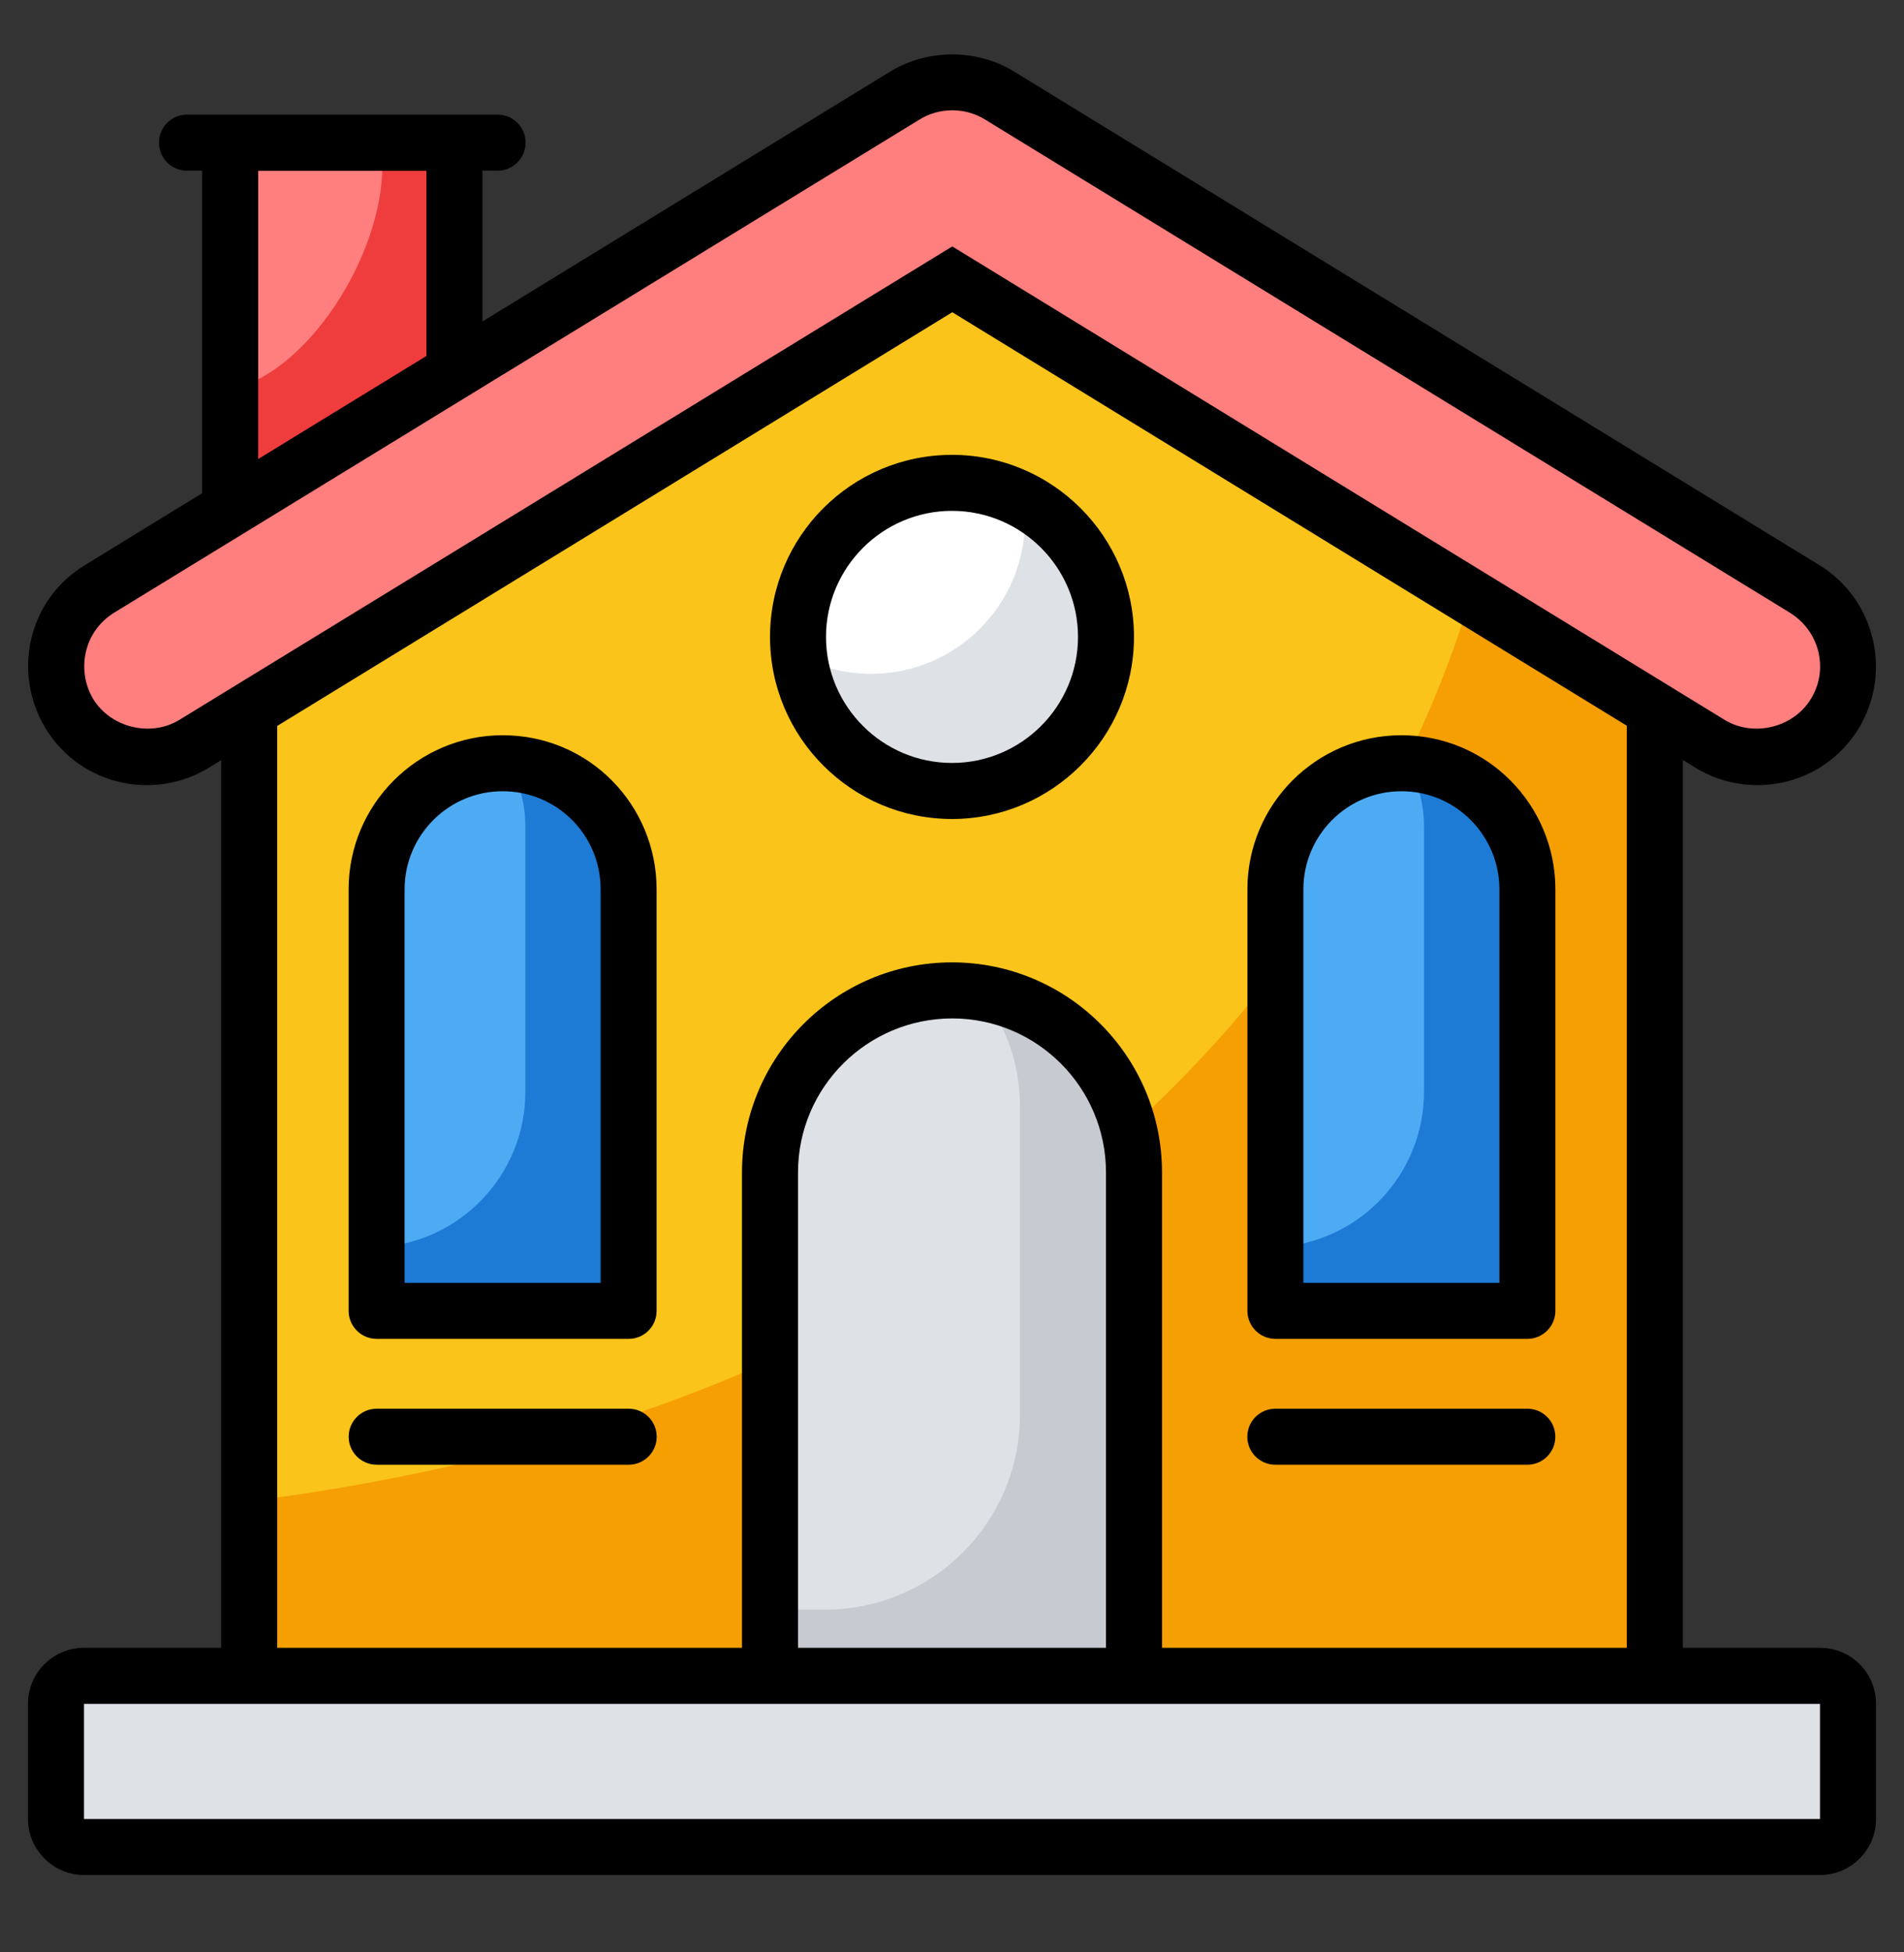 <svg width="40" height="41" viewBox="0 0 40 41" fill="none" xmlns="http://www.w3.org/2000/svg">
<rect x="0" y="0" width="40" height="41" fill="#333333" stroke="none"/>
<path d="M4.835 2.996V13.373L9.546 10.566V2.996H4.835Z" fill="#FF7E7E"/>
<path d="M9.546 2.997V10.568L4.834 13.373V8.185C6.463 7.832 8.033 5.374 8.033 3.474C8.033 3.315 8.021 3.156 8.004 2.997H9.546Z" fill="#EF3D3D"/>
<path d="M34.766 12.676V35.191H5.238V12.676L20.005 3.631L34.766 12.676Z" fill="#FBC41A"/>
<path d="M34.763 12.673V35.191H5.24V31.526C28.564 28.56 31.293 10.914 31.293 10.914L31.363 10.591L34.763 12.673Z" fill="#F59F02"/>
<path d="M36.917 15.901C36.578 15.901 36.235 15.81 35.924 15.62L20.005 5.865L4.079 15.62C3.182 16.17 2.009 15.887 1.459 14.99C0.909 14.092 1.191 12.92 2.089 12.37L19.01 2.006C19.621 1.632 20.39 1.632 21.001 2.006L37.915 12.37C38.812 12.92 39.094 14.093 38.544 14.99C38.185 15.577 37.559 15.901 36.917 15.901Z" fill="#FF7E7E"/>
<path d="M23.822 24.62V35.191H16.175V24.62C16.175 22.509 17.893 20.797 19.999 20.797H20.005C22.11 20.797 23.822 22.509 23.822 24.62Z" fill="#DEE1E6"/>
<path d="M23.822 24.62V35.191H16.175V33.803H17.328C19.593 33.803 21.428 31.967 21.428 29.703V23.232C21.428 22.326 21.116 21.497 20.593 20.844C22.422 21.126 23.822 22.709 23.822 24.62Z" fill="#C7CBD1"/>
<path d="M32.087 18.677V27.528H26.793V18.677C26.793 17.216 27.979 16.03 29.44 16.03C30.17 16.03 30.837 16.327 31.314 16.803C31.79 17.285 32.087 17.947 32.087 18.677Z" fill="#4DABF4"/>
<path d="M32.087 18.679V27.526H26.793V26.191C28.534 26.115 29.916 24.679 29.916 22.926V17.35C29.916 16.867 29.787 16.426 29.563 16.038C30.246 16.067 30.869 16.356 31.316 16.803C31.793 17.285 32.087 17.944 32.087 18.679Z" fill="#1D7BD5"/>
<path d="M13.208 18.677V27.528H7.914V18.677C7.914 17.216 9.1 16.03 10.561 16.03C11.291 16.03 11.958 16.327 12.435 16.803C12.911 17.285 13.208 17.947 13.208 18.677Z" fill="#4DABF4"/>
<path d="M13.208 18.679V27.526H7.914V26.191C9.655 26.115 11.037 24.679 11.037 22.926V17.35C11.037 16.867 10.908 16.426 10.684 16.038C11.367 16.067 11.99 16.356 12.437 16.803C12.914 17.285 13.208 17.944 13.208 18.679Z" fill="#1D7BD5"/>
<path d="M23.234 13.373C23.234 15.159 21.791 16.608 19.999 16.608C18.213 16.608 16.763 15.159 16.763 13.373C16.763 11.581 18.213 10.138 19.999 10.138C21.791 10.138 23.234 11.581 23.234 13.373Z" fill="white"/>
<path d="M23.234 13.373C23.234 15.162 21.793 16.609 19.999 16.609C18.346 16.609 16.987 15.373 16.793 13.774C17.24 14.015 17.758 14.15 18.299 14.15C20.093 14.15 21.534 12.697 21.534 10.915C21.534 10.779 21.528 10.638 21.505 10.509C22.534 11.044 23.234 12.126 23.234 13.373Z" fill="#DEE1E6"/>
<path d="M1.178 35.779V38.196C1.178 38.521 1.441 38.784 1.766 38.784H38.237C38.562 38.784 38.825 38.521 38.825 38.196V35.779C38.825 35.454 38.562 35.19 38.237 35.19H1.766C1.442 35.19 1.178 35.454 1.178 35.779Z" fill="#DEE1E6"/>
<path d="M26.794 28.116H32.088C32.412 28.116 32.676 27.852 32.676 27.528V18.675C32.676 16.91 31.252 15.44 29.441 15.44C27.653 15.44 26.206 16.893 26.206 18.675V27.528C26.206 27.852 26.471 28.116 26.794 28.116ZM27.382 18.675C27.382 17.54 28.306 16.616 29.441 16.616C30.602 16.616 31.5 17.564 31.5 18.675V26.94H27.382V18.675ZM7.912 28.116H13.206C13.535 28.116 13.794 27.852 13.794 27.528V18.675C13.794 16.917 12.389 15.44 10.559 15.44C8.776 15.44 7.324 16.893 7.324 18.675V27.528C7.324 27.852 7.588 28.116 7.912 28.116ZM8.5 18.675C8.5 17.54 9.423 16.616 10.559 16.616C11.696 16.616 12.618 17.529 12.618 18.675V26.94H8.5V18.675ZM26.793 30.759H32.087C32.412 30.759 32.675 30.496 32.675 30.171C32.675 29.846 32.412 29.583 32.087 29.583H26.793C26.468 29.583 26.204 29.846 26.204 30.171C26.204 30.496 26.468 30.759 26.793 30.759ZM13.208 29.583H7.914C7.589 29.583 7.325 29.846 7.325 30.171C7.325 30.496 7.589 30.759 7.914 30.759H13.208C13.533 30.759 13.796 30.496 13.796 30.171C13.796 29.846 13.533 29.583 13.208 29.583ZM20 17.199C22.106 17.199 23.823 15.481 23.823 13.375C23.823 11.264 22.106 9.552 20 9.552C17.888 9.552 16.177 11.264 16.177 13.375C16.177 15.481 17.888 17.199 20 17.199ZM20 10.728C21.459 10.728 22.647 11.916 22.647 13.375C22.647 14.834 21.459 16.022 20 16.022C18.541 16.022 17.353 14.834 17.353 13.375C17.353 11.916 18.541 10.728 20 10.728Z" fill="black"/>
<path d="M38.235 34.604H35.353V15.957L35.618 16.122C36.741 16.81 38.294 16.522 39.047 15.299C39.753 14.134 39.406 12.598 38.224 11.869L21.306 1.504C20.524 1.022 19.488 1.022 18.7 1.504L10.135 6.751V3.584H10.454C10.779 3.584 11.042 3.32 11.042 2.996C11.042 2.671 10.779 2.407 10.454 2.407H3.928C3.603 2.407 3.34 2.671 3.34 2.996C3.34 3.32 3.603 3.584 3.928 3.584H4.247V10.357L1.782 11.869C0.582 12.598 0.253 14.134 0.959 15.299C1.712 16.522 3.265 16.81 4.388 16.122L4.647 15.963V34.604H1.765C1.118 34.604 0.588 35.128 0.588 35.781V38.198C0.588 38.846 1.118 39.375 1.765 39.375H38.235C38.888 39.375 39.412 38.846 39.412 38.198V35.781C39.412 35.128 38.888 34.604 38.235 34.604ZM5.424 3.587H8.959V7.475L5.424 9.64V3.587ZM3.771 15.116C3.165 15.487 2.329 15.281 1.959 14.681C1.612 14.104 1.735 13.281 2.394 12.869C8.146 9.35 19.223 2.568 19.318 2.51C19.524 2.381 19.765 2.316 20.006 2.316C20.247 2.316 20.488 2.381 20.694 2.51L37.606 12.869C38.253 13.275 38.412 14.092 38.041 14.681C37.676 15.281 36.835 15.487 36.229 15.116C32.659 12.928 24.165 7.722 20.006 5.175C-3.124 19.334 31.884 -2.094 3.771 15.116ZM5.824 15.245L20.006 6.557L34.176 15.24V34.604H24.412V24.622C24.412 22.187 22.435 20.21 20 20.21C17.565 20.21 15.588 22.187 15.588 24.622V34.604H5.824V15.245ZM23.235 34.604H16.765V24.622C16.765 22.834 18.218 21.387 20.006 21.387C21.782 21.387 23.235 22.834 23.235 24.622V34.604ZM38.235 38.199H1.765V35.781C13.372 35.781 27.513 35.781 38.235 35.781V38.199Z" fill="black"/>
</svg>
